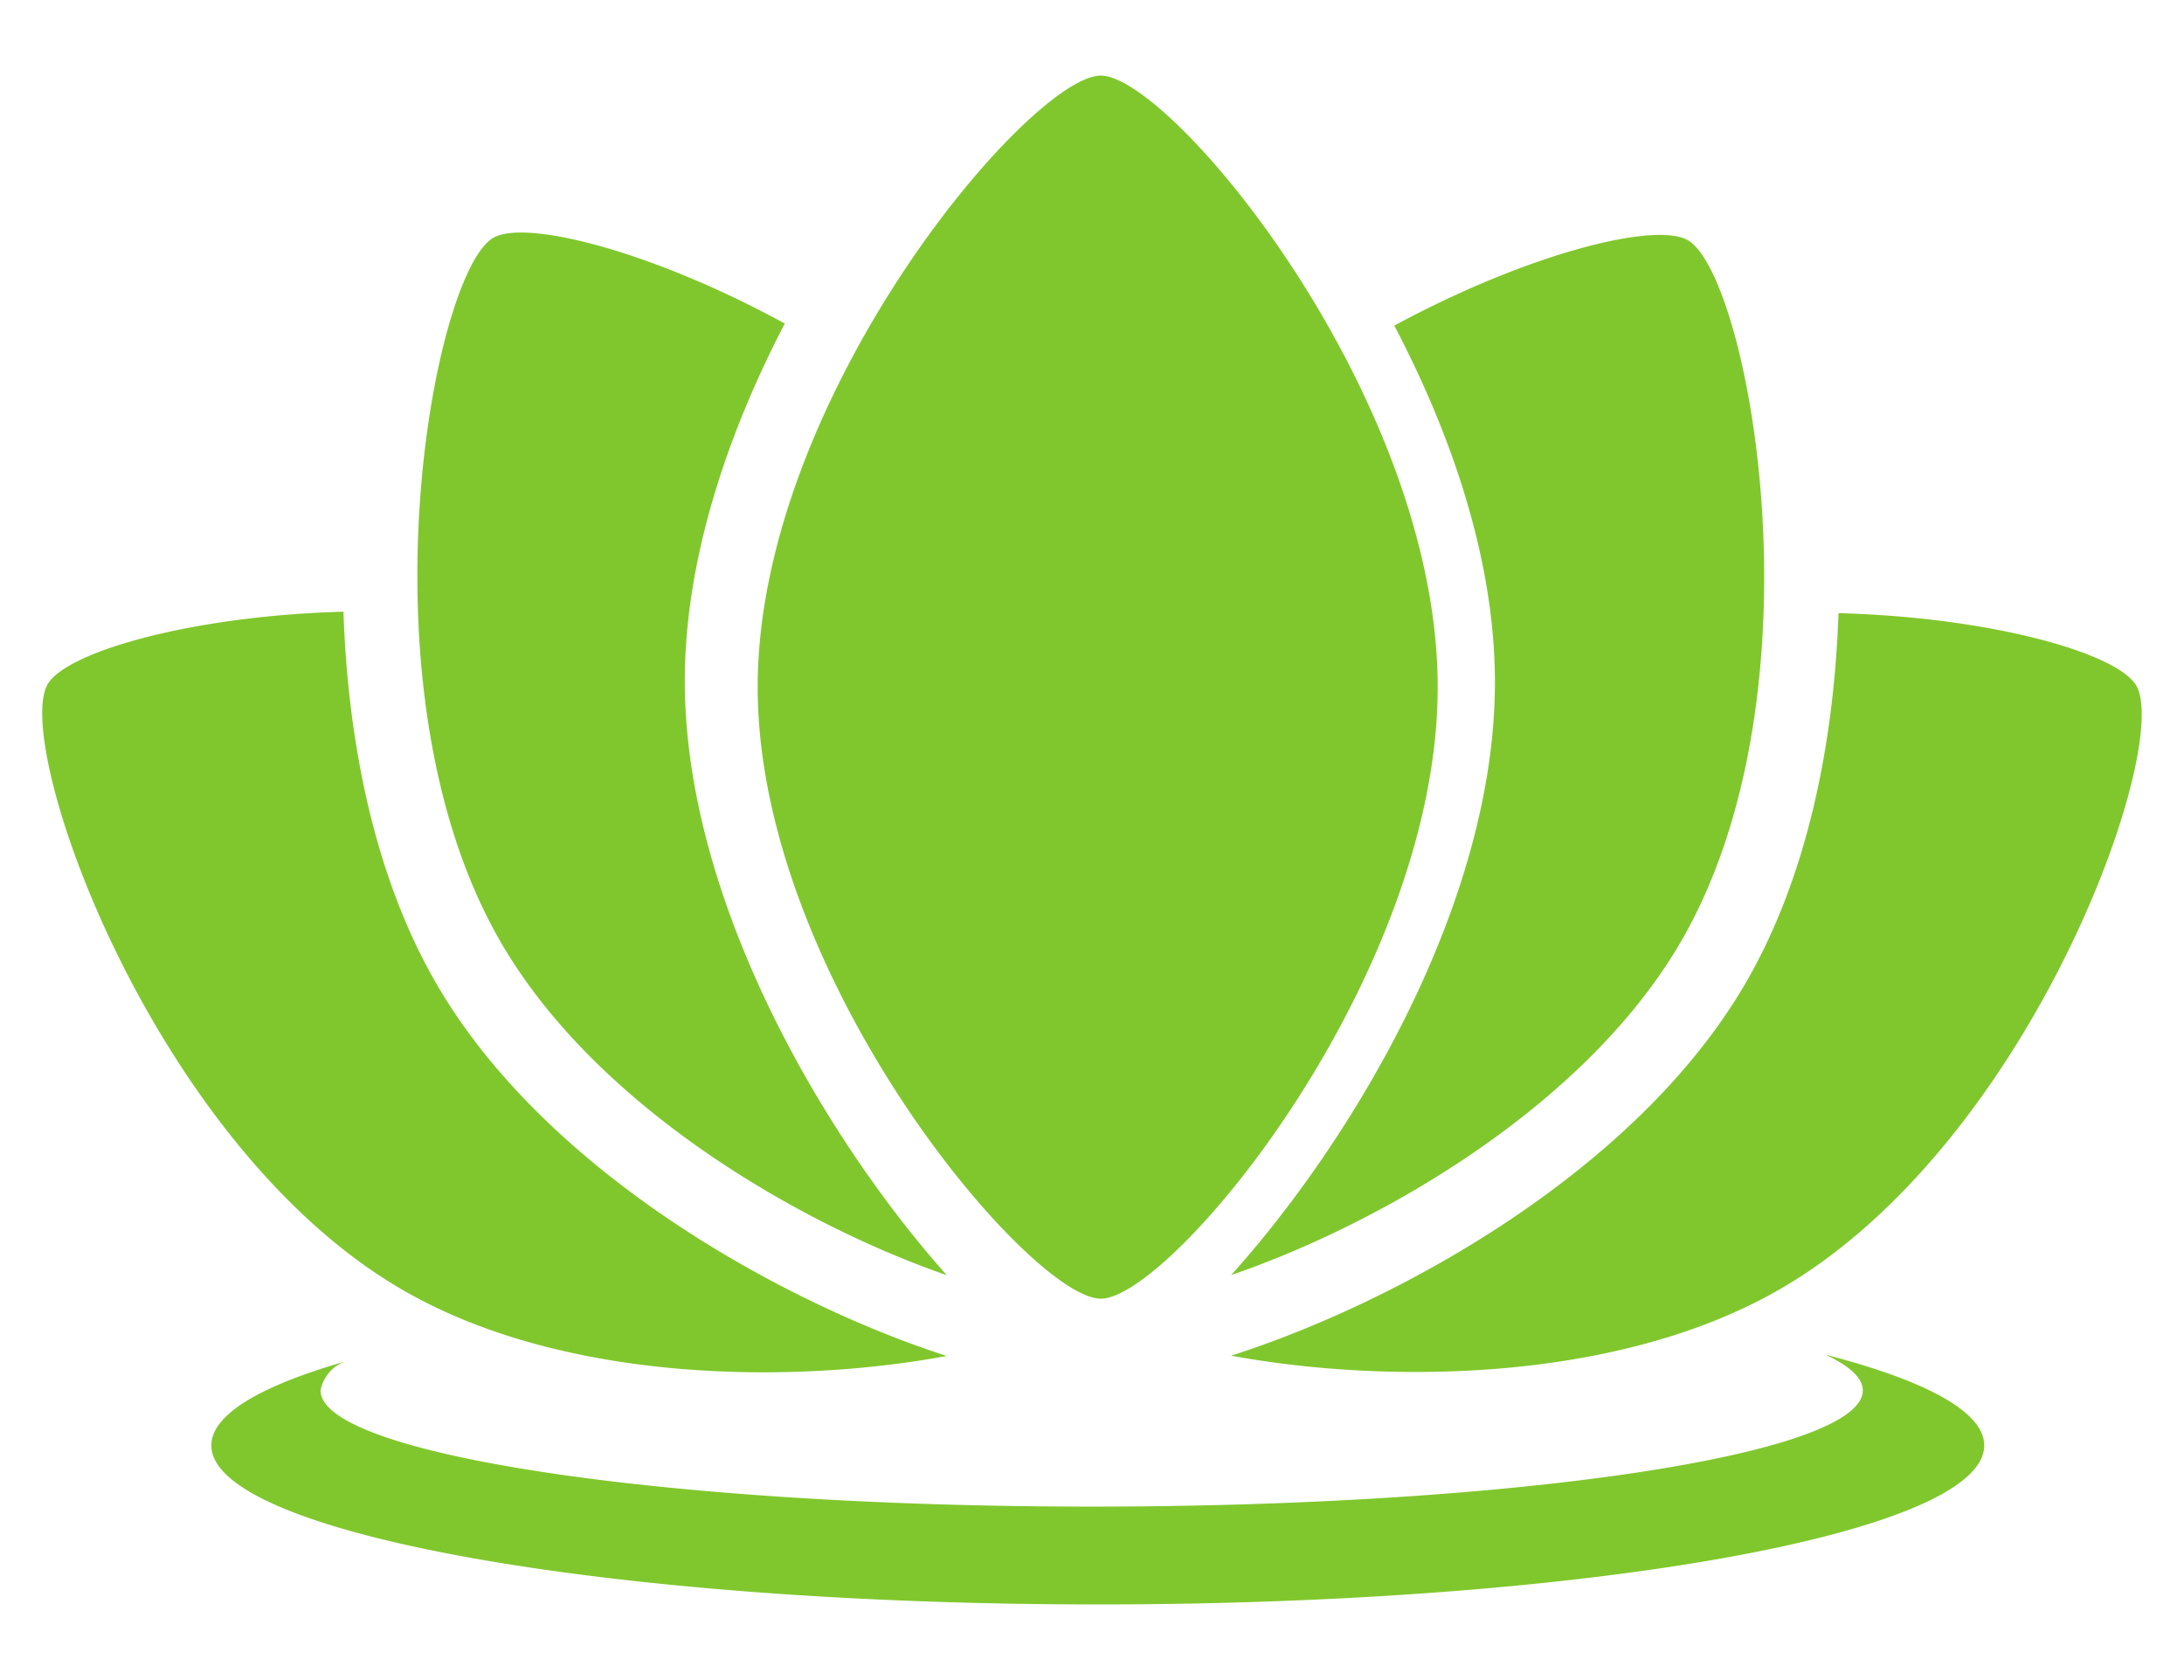 <svg xmlns="http://www.w3.org/2000/svg" width="130" height="100" viewBox="0 0 130 100">
  <defs>
    <style>
      .cls-1 {
        fill: #80c72d;
        fill-rule: evenodd;
      }
    </style>
  </defs>
  <path id="lotus" class="cls-1" d="M342.435,829.242c-9.738,5.611-23.577,5.624-32.654,3.949,9.745-3.11,23.943-10.845,30.528-22.011,3.8-6.448,5.365-14.555,5.625-22.184,9.063,0.241,16.6,2.372,17.729,4.316C365.765,796.945,357.417,820.608,342.435,829.242Zm-32.651-.848c7.169-7.971,15.7-22.076,15.7-35.285,0-7.187-2.531-14.64-5.99-21.228,7.954-4.3,15.528-6.2,17.471-5.085,3.64,2.1,8.264,26.756-.386,41.71C330.847,818.41,318.518,825.405,309.784,828.394Zm-7.761,1.406c-4.175,0-20.423-19.092-20.423-36.4S297.848,757,302.023,757s20.054,19.092,20.054,36.4S306.2,829.8,302.023,829.8Zm-9.168-1.4c-8.676-3-20.923-10.007-26.613-19.935-8.593-14.989-4-39.7-.384-41.808,1.931-1.123,9.454.79,17.355,5.1-3.435,6.6-5.95,14.074-5.95,21.278C277.263,806.275,285.733,820.413,292.855,828.4Zm0,4.808c-9.016,1.679-22.763,1.666-32.436-3.958-14.882-8.654-23.174-32.372-21.087-36.014,1.117-1.948,8.609-4.084,17.612-4.327,0.258,7.647,1.809,15.774,5.587,22.237C269.074,822.341,283.177,830.094,292.857,833.211ZM257,833.549a2.3,2.3,0,0,0-1.419,1.711c0,3.819,20.55,6.915,45.9,6.915s45.9-3.1,45.9-6.915c0-.742-0.782-1.455-2.216-2.125,5.947,1.532,9.444,3.393,9.444,5.4,0,5.227-23.623,9.463-52.764,9.463s-52.765-4.236-52.765-9.463C249.074,836.705,251.98,835,257,833.549Z" transform="translate(-236.5 -752.5)"/>
</svg>
